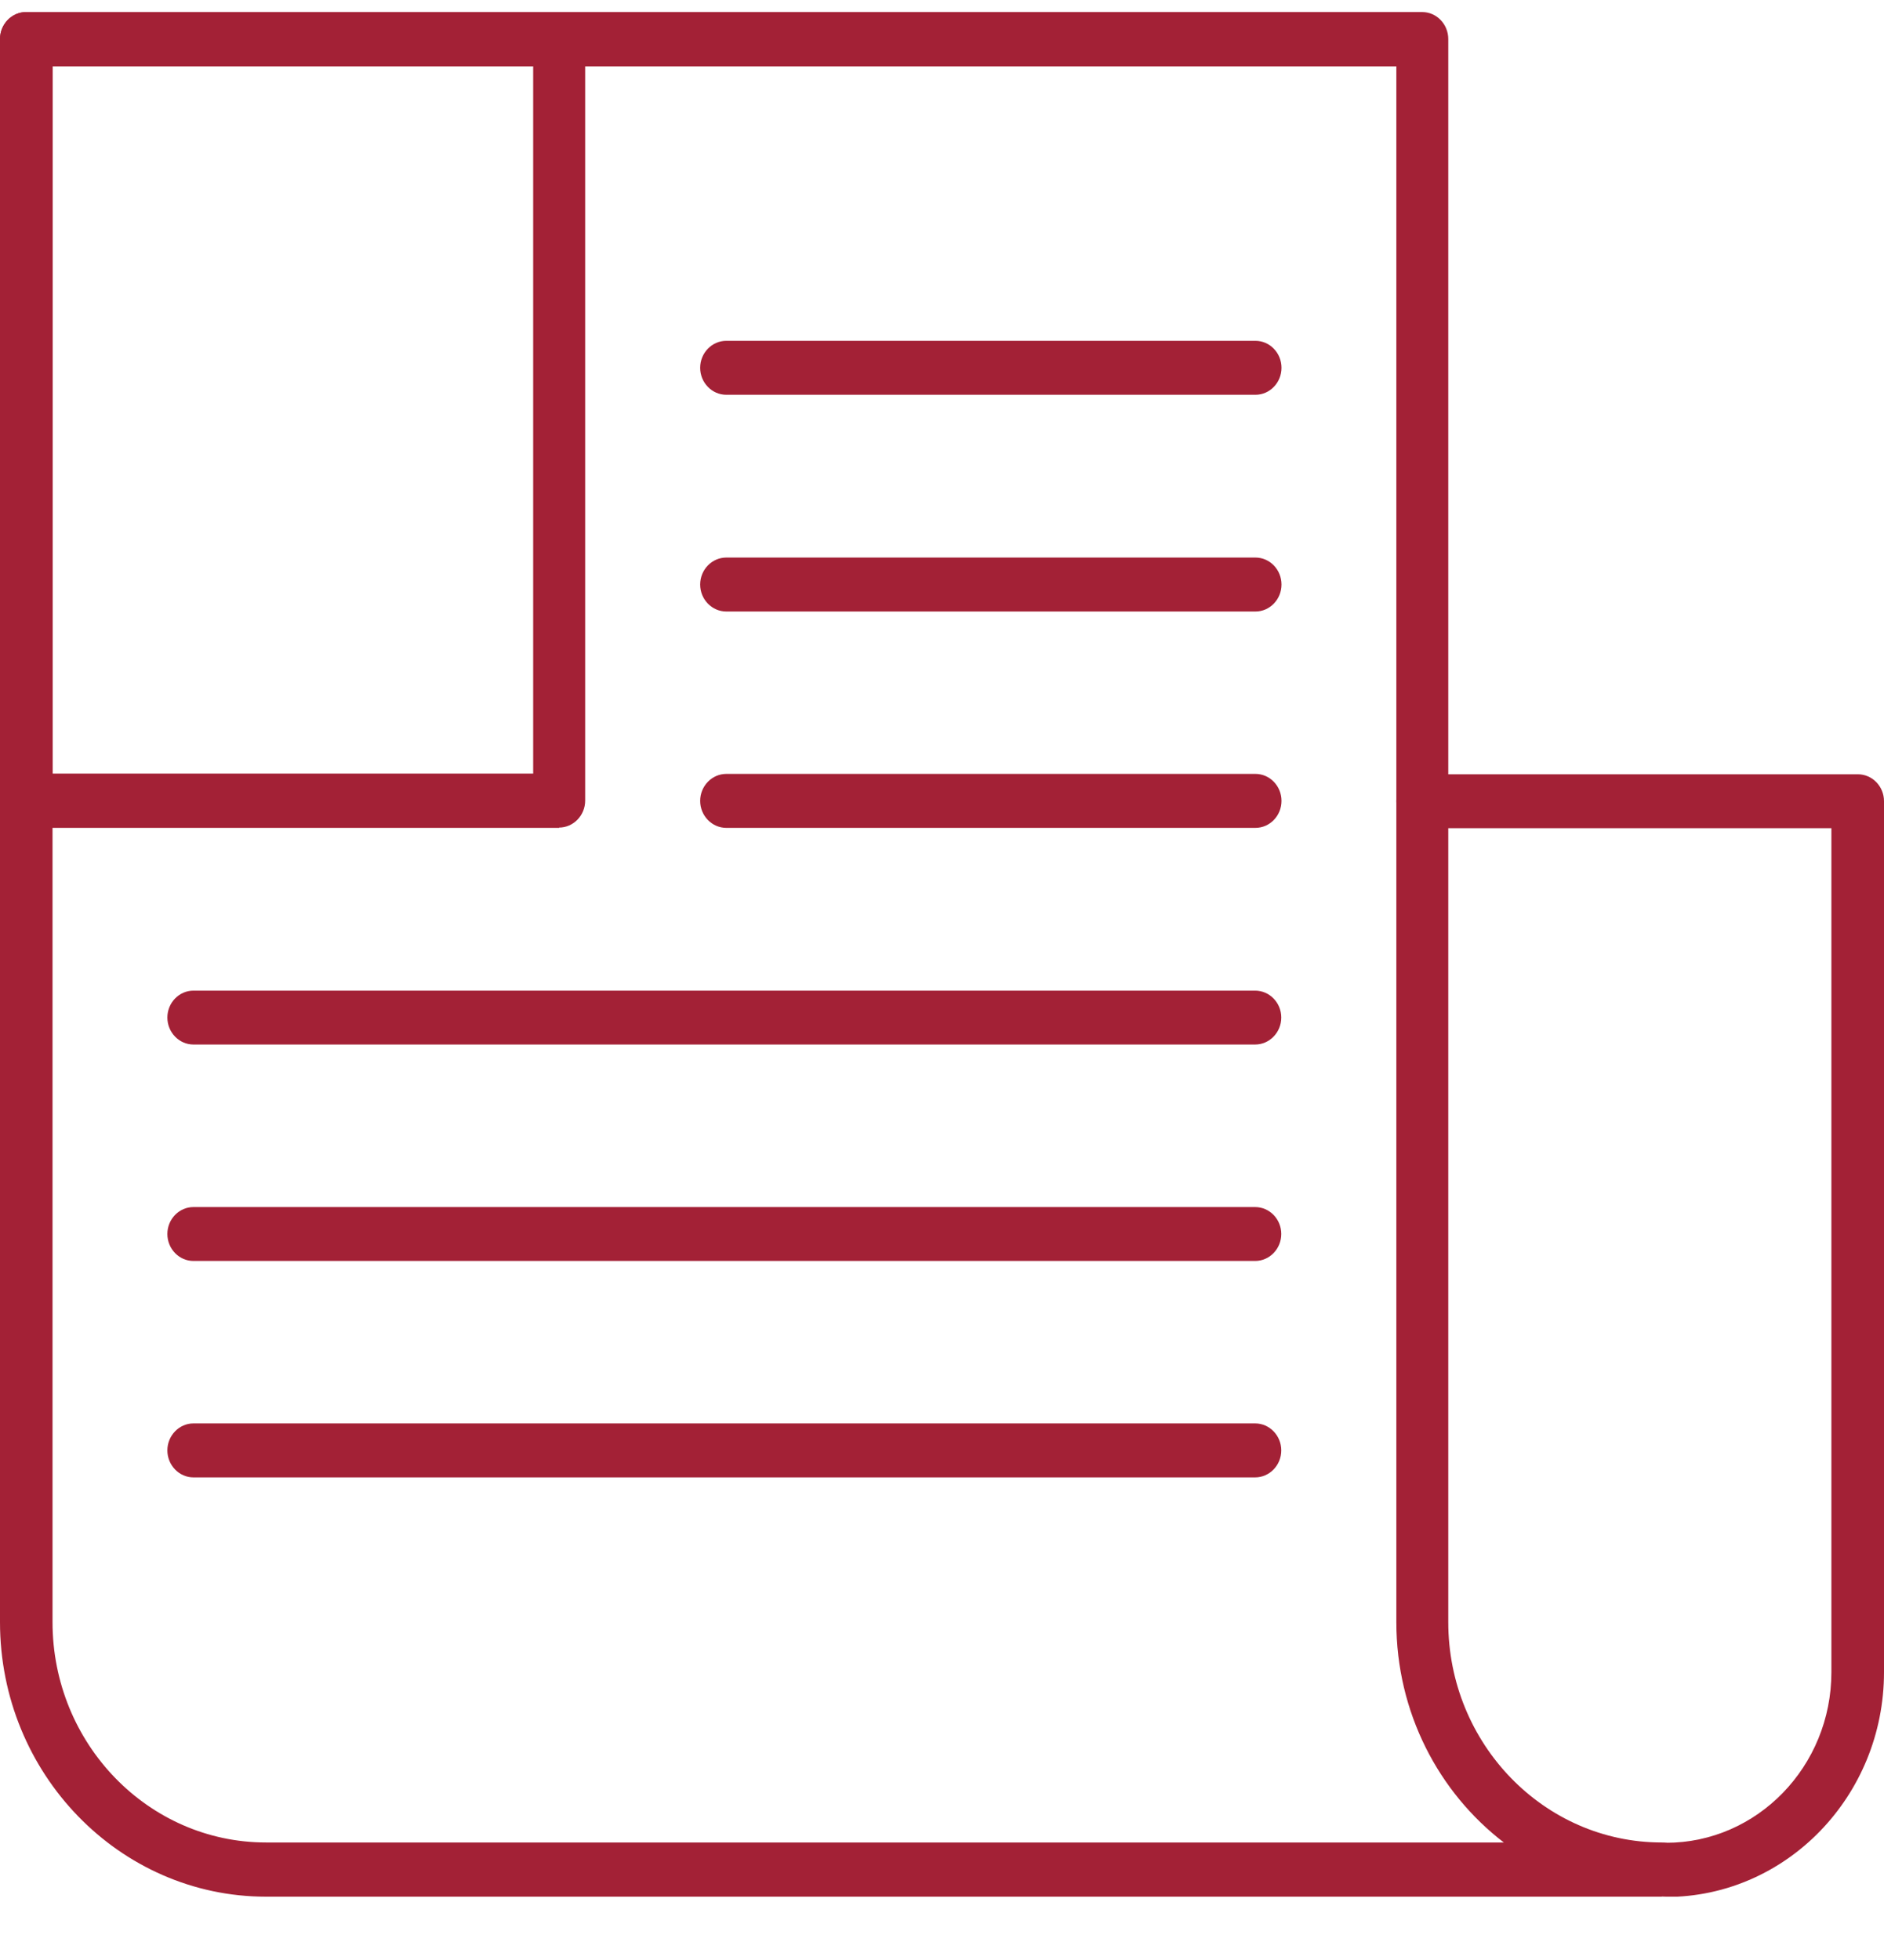 <svg width="25" height="26" viewBox="0 0 25 26" fill="none" xmlns="http://www.w3.org/2000/svg">
<g clip-path="url(#clip0_291_454)">
<path d="M22.055 25.16H3.53C1.586 25.16 0 23.528 0 21.518V0.518C0 0.321 0.156 0.16 0.347 0.16H18.872C19.063 0.16 19.218 0.321 19.218 0.518V21.518C19.218 23.13 20.488 24.441 22.051 24.441C22.242 24.441 22.398 24.601 22.398 24.798C22.398 24.995 22.242 25.156 22.051 25.156L22.055 25.16ZM0.697 0.88V21.518C0.697 23.13 1.967 24.441 3.53 24.441H19.955C19.09 23.777 18.529 22.716 18.529 21.518V0.88H0.697Z" fill="#A32136"/>
<path d="M22.109 25.16C21.918 25.16 21.762 25 21.762 24.803C21.762 24.606 21.918 24.445 22.109 24.445C23.317 24.445 24.302 23.432 24.302 22.182V10.986H18.875C18.685 10.986 18.529 10.825 18.529 10.628C18.529 10.431 18.685 10.271 18.875 10.271H24.653C24.844 10.271 25 10.431 25 10.628V22.182C25 23.826 23.703 25.164 22.109 25.164V25.16Z" fill="#A32136"/>
<path d="M7.422 10.982H0.347C0.156 10.982 0 10.821 0 10.624V0.518C0 0.321 0.156 0.16 0.347 0.16H7.418C7.609 0.16 7.765 0.321 7.765 0.518V10.62C7.765 10.817 7.609 10.978 7.418 10.978L7.422 10.982ZM0.697 10.262H7.075V0.88H0.697V10.266V10.262Z" fill="#A32136"/>
<path d="M16.659 10.982H9.638C9.447 10.982 9.291 10.821 9.291 10.624C9.291 10.427 9.447 10.266 9.638 10.266H16.659C16.85 10.266 17.005 10.427 17.005 10.624C17.005 10.821 16.85 10.982 16.659 10.982Z" fill="#A32136"/>
<path d="M16.659 8.112H9.638C9.447 8.112 9.291 7.951 9.291 7.754C9.291 7.557 9.447 7.396 9.638 7.396H16.659C16.85 7.396 17.005 7.557 17.005 7.754C17.005 7.951 16.85 8.112 16.659 8.112Z" fill="#A32136"/>
<path d="M16.659 5.237H9.638C9.447 5.237 9.291 5.076 9.291 4.879C9.291 4.682 9.447 4.521 9.638 4.521H16.659C16.85 4.521 17.005 4.682 17.005 4.879C17.005 5.076 16.85 5.237 16.659 5.237Z" fill="#A32136"/>
<path d="M16.655 13.856H2.567C2.377 13.856 2.221 13.695 2.221 13.498C2.221 13.301 2.377 13.141 2.567 13.141H16.655C16.846 13.141 17.002 13.301 17.002 13.498C17.002 13.695 16.846 13.856 16.655 13.856Z" fill="#A32136"/>
<path d="M16.655 16.727H2.567C2.377 16.727 2.221 16.567 2.221 16.369C2.221 16.172 2.377 16.012 2.567 16.012H16.655C16.846 16.012 17.002 16.172 17.002 16.369C17.002 16.567 16.846 16.727 16.655 16.727Z" fill="#A32136"/>
<path d="M16.655 19.598H2.567C2.377 19.598 2.221 19.437 2.221 19.24C2.221 19.043 2.377 18.882 2.567 18.882H16.655C16.846 18.882 17.002 19.043 17.002 19.24C17.002 19.437 16.846 19.598 16.655 19.598Z" fill="#A32136"/>
</g>
<defs>
<clipPath id="clip0_291_454">
<rect width="25" height="25" fill="white" transform="translate(0 0.16)"/>
</clipPath>
</defs>
</svg>
